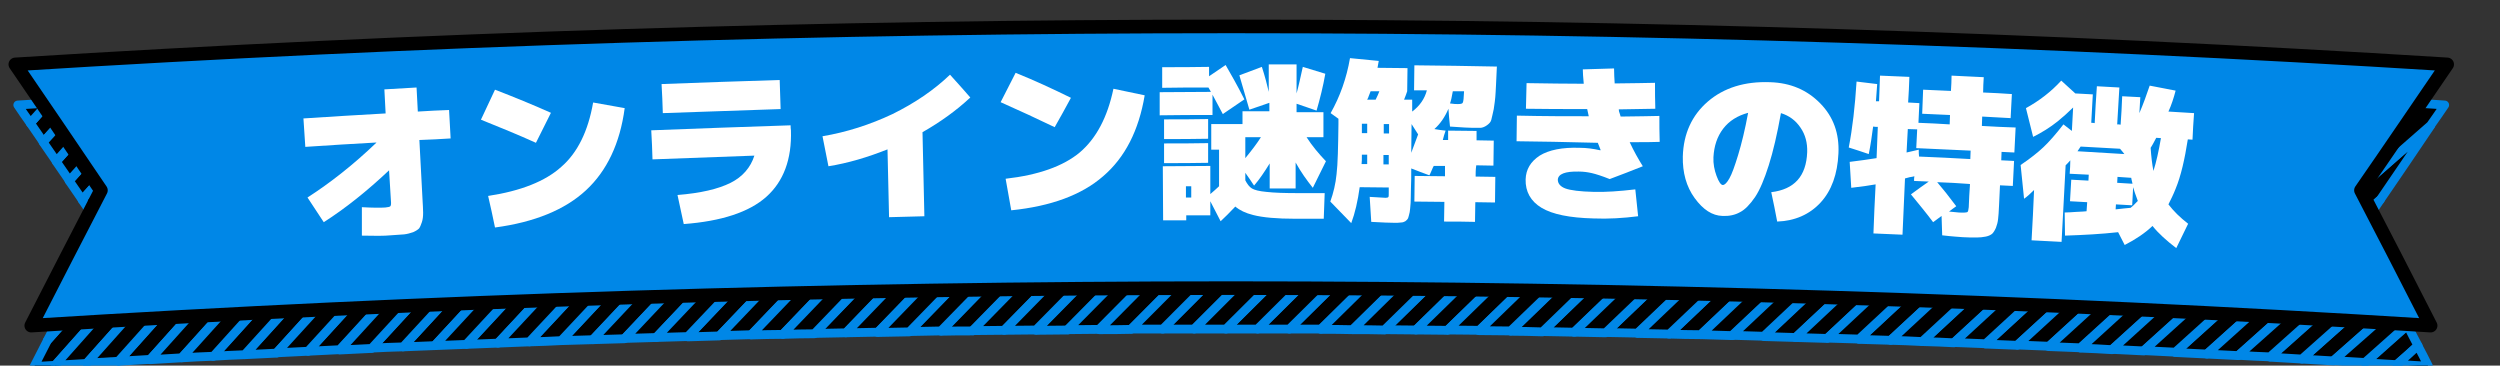 <?xml version="1.0" encoding="utf-8"?>
<!-- Generator: Adobe Illustrator 25.2.0, SVG Export Plug-In . SVG Version: 6.00 Build 0)  -->
<svg version="1.1" id="レイヤー_1" xmlns="http://www.w3.org/2000/svg" xmlns:xlink="http://www.w3.org/1999/xlink" x="0px"
	 y="0px" viewBox="0 0 800 117" style="enable-background:new 0 0 800 117;" xml:space="preserve">
<rect x="0" y="0" width="800" height="117" fill="#333333" stroke="none"/>
<style type="text/css">
	.st0{stroke:#0087E7;stroke-width:2.829;stroke-linecap:round;stroke-linejoin:round;stroke-miterlimit:10;}
	.st1{fill:#0087E7;stroke:#000000;stroke-width:4.352;stroke-linecap:round;stroke-linejoin:round;stroke-miterlimit:10;}
	.st2{fill:#FFFFFF;}
</style>
<g>
	<g>
		<g>
			<path class="st0" d="M261.7,22.9c-27.7,28.5-55.1,57.2-82,86.1c3.4-0.1,6.8-0.2,10.1-0.3c27-28.8,54.4-57.5,82.2-86
				C268.5,22.8,265.1,22.8,261.7,22.9z"/>
			<path class="st0" d="M271.9,22.7c-27.8,28.5-55.2,57.1-82.2,86c3.4-0.1,6.8-0.2,10.1-0.3c27.1-28.8,54.5-57.4,82.3-85.8
				C278.8,22.6,275.3,22.6,271.9,22.7z"/>
			<path class="st0" d="M282.2,22.5c-27.8,28.4-55.3,57.1-82.3,85.8c3.4-0.1,6.8-0.2,10.1-0.3c27.1-28.8,54.6-57.3,82.5-85.7
				C289,22.4,285.6,22.5,282.2,22.5z"/>
			<path class="st0" d="M302.7,22.2c-27.9,28.3-55.4,56.9-82.6,85.6c3.4-0.1,6.8-0.2,10.1-0.3C257.5,78.8,285,50.3,313,22
				C309.6,22.1,306.1,22.1,302.7,22.2z"/>
			<path class="st0" d="M292.5,22.3c-27.9,28.4-55.4,57-82.5,85.7c3.4-0.1,6.7-0.2,10.1-0.3c27.1-28.7,54.7-57.2,82.6-85.6
				C299.3,22.2,295.9,22.3,292.5,22.3z"/>
			<path class="st0" d="M251.4,23.1c-27.7,28.6-55,57.3-81.9,86.3c3.4-0.1,6.8-0.2,10.1-0.4c27-28.9,54.3-57.6,82-86.1
				C258.2,23,254.8,23.1,251.4,23.1z"/>
			<path class="st0" d="M210.3,24.2C182.8,53,155.7,81.9,129,111c3.4-0.1,6.7-0.3,10.1-0.4c26.8-29.1,53.9-58,81.5-86.7
				C217.2,24,213.7,24.1,210.3,24.2z"/>
			<path class="st0" d="M230.9,23.7c-27.6,28.7-54.8,57.5-81.6,86.5c3.4-0.1,6.7-0.3,10.1-0.4c26.9-29,54.1-57.8,81.8-86.4
				C237.7,23.5,234.3,23.6,230.9,23.7z"/>
			<path class="st0" d="M220.6,23.9c-27.5,28.7-54.7,57.6-81.5,86.7c3.4-0.1,6.7-0.3,10.1-0.4c26.8-29,54-57.9,81.6-86.5
				C227.4,23.7,224,23.8,220.6,23.9z"/>
			<path class="st0" d="M241.1,23.4c-27.6,28.6-54.9,57.4-81.8,86.4c3.4-0.1,6.8-0.3,10.1-0.4c26.9-28.9,54.2-57.7,81.9-86.3
				C248,23.2,244.5,23.3,241.1,23.4z"/>
			<path class="st0" d="M313,22c-28,28.3-55.5,56.8-82.7,85.4c3.4-0.1,6.7-0.2,10.1-0.3c27.2-28.6,54.9-57.1,82.9-85.3
				C319.8,22,316.4,22,313,22z"/>
			<path class="st0" d="M384.9,21.5c-28.3,28-56.2,56.1-83.7,84.5c3.4-0.1,6.8-0.1,10.1-0.1c27.6-28.3,55.5-56.4,83.9-84.3
				C391.7,21.5,388.3,21.5,384.9,21.5z"/>
			<path class="st0" d="M395.1,21.5c-28.3,27.9-56.3,56-83.9,84.3c3.4,0,6.8-0.1,10.1-0.1c27.6-28.3,55.6-56.3,84-84.2
				C402,21.5,398.6,21.5,395.1,21.5z"/>
			<path class="st0" d="M415.7,21.6c-28.4,27.8-56.5,55.9-84.1,84.1c3.4,0,6.8-0.1,10.1-0.1c27.7-28.2,55.8-56.1,84.3-83.9
				C422.5,21.6,419.1,21.6,415.7,21.6z"/>
			<path class="st0" d="M374.6,21.5c-28.2,28-56.1,56.2-83.6,84.6c3.4-0.1,6.8-0.1,10.1-0.2c27.5-28.3,55.4-56.5,83.7-84.5
				C381.4,21.5,378,21.5,374.6,21.5z"/>
			<path class="st0" d="M405.4,21.5c-28.4,27.9-56.4,55.9-84,84.2c3.4,0,6.8-0.1,10.1-0.1c27.7-28.2,55.7-56.2,84.1-84.1
				C412.3,21.5,408.8,21.5,405.4,21.5z"/>
			<path class="st0" d="M323.3,21.9c-28,28.2-55.6,56.7-82.9,85.3c3.4-0.1,6.8-0.2,10.1-0.2c27.3-28.6,55-57,83-85.2
				C330.1,21.8,326.7,21.9,323.3,21.9z"/>
			<path class="st0" d="M343.8,21.7c-28.1,28.2-55.8,56.5-83.2,85c3.4-0.1,6.8-0.1,10.1-0.2c27.4-28.5,55.2-56.8,83.3-84.9
				C350.6,21.7,347.2,21.7,343.8,21.7z"/>
			<path class="st0" d="M333.5,21.8c-28.1,28.2-55.7,56.6-83,85.2c3.4-0.1,6.8-0.2,10.1-0.2c27.3-28.5,55.1-56.9,83.2-85
				C340.4,21.7,337,21.8,333.5,21.8z"/>
			<path class="st0" d="M354.1,21.6c-28.2,28.1-55.9,56.4-83.3,84.9c3.4-0.1,6.8-0.1,10.1-0.2c27.4-28.4,55.2-56.7,83.4-84.8
				C360.9,21.6,357.5,21.6,354.1,21.6z"/>
			<path class="st0" d="M364.3,21.6c-28.2,28.1-56,56.3-83.4,84.8c3.4-0.1,6.8-0.1,10.1-0.2c27.5-28.4,55.3-56.6,83.6-84.6
				C371.2,21.6,367.8,21.6,364.3,21.6z"/>
			<path class="st0" d="M46.1,31.2c-8,8.8-16,17.7-24,26.6c1.4,2,2.8,4.1,4.2,6.1c10-11.1,20-22.2,30.1-33.3
				C53,30.9,49.6,31.1,46.1,31.2z"/>
			<path class="st0" d="M66.7,30.1c-12.1,13.3-24.2,26.6-36.2,40c0.9,1.3,1.7,2.6,2.6,3.9c-1.6,3.1-3.2,6.3-4.9,9.4
				c16.1-18,32.3-35.9,48.7-53.8C73.5,29.8,70.1,30,66.7,30.1z"/>
			<path class="st0" d="M425.9,21.6c-28.5,27.8-56.6,55.8-84.3,83.9c3.4,0,6.8-0.1,10.1-0.1c27.8-28.1,55.9-56,84.4-83.8
				C432.8,21.6,429.4,21.6,425.9,21.6z"/>
			<path class="st0" d="M56.4,30.7C46.3,41.8,36.3,52.8,26.3,64c1.4,2,2.8,4.1,4.2,6.1c12-13.4,24-26.7,36.2-40
				C63.2,30.3,59.8,30.5,56.4,30.7z"/>
			<path class="st0" d="M200.1,24.5c-27.4,28.8-54.5,57.8-81.2,86.9c3.4-0.2,6.7-0.3,10.1-0.4c26.7-29.1,53.8-58,81.3-86.8
				C206.9,24.3,203.5,24.4,200.1,24.5z"/>
			<path class="st0" d="M87.2,29.1c-24.3,26.4-48.3,53-72,79.8c-1.4,2.8-2.9,5.6-4.3,8.4c2.3-0.1,4.5-0.3,6.8-0.4
				c26.2-29.6,52.8-59,79.8-88.3C94,28.8,90.6,28.9,87.2,29.1z"/>
			<path class="st0" d="M97.4,28.6c-27,29.2-53.6,58.7-79.8,88.3c3.4-0.2,6.7-0.4,10.1-0.6C54,86.7,80.7,57.3,107.7,28.1
				C104.3,28.3,100.9,28.4,97.4,28.6z"/>
			<path class="st0" d="M35.9,31.8c-6,6.6-11.9,13.2-17.9,19.9c1.4,2,2.8,4.1,4.2,6.1c8-8.9,15.9-17.7,24-26.6
				C42.7,31.4,39.3,31.6,35.9,31.8z"/>
			<path class="st0" d="M15.4,33c-1.9,2.1-3.8,4.3-5.7,6.4c1.4,2,2.8,4.1,4.2,6.1c3.9-4.4,7.9-8.8,11.8-13.1
				C22.2,32.6,18.8,32.8,15.4,33z"/>
			<path class="st0" d="M5.7,33.6c1.3,1.9,2.6,3.9,4,5.8c1.9-2.1,3.8-4.3,5.7-6.4C12.1,33.2,8.9,33.4,5.7,33.6z"/>
			<path class="st0" d="M25.6,32.4c-3.9,4.4-7.9,8.8-11.8,13.1c1.4,2,2.8,4.1,4.2,6.1c5.9-6.6,11.9-13.2,17.9-19.9
				C32.5,32,29,32.2,25.6,32.4z"/>
			<path class="st0" d="M76.9,29.6C60.5,47.5,44.3,65.4,28.2,83.4c-4.4,8.5-8.7,17-13,25.5c23.7-26.7,47.7-53.3,72-79.8
				C83.8,29.3,80.3,29.4,76.9,29.6z"/>
			<path class="st0" d="M179.5,25.2c-27.4,28.9-54.3,58-80.9,87.2c3.4-0.2,6.7-0.3,10.1-0.5c26.6-29.2,53.6-58.2,81-87.1
				C186.4,25,183,25.1,179.5,25.2z"/>
			<path class="st0" d="M159,26c-27.3,29-54.1,58.1-80.6,87.5c3.4-0.2,6.7-0.3,10.1-0.5C115,83.6,142,54.5,169.3,25.6
				C165.8,25.7,162.4,25.8,159,26z"/>
			<path class="st0" d="M169.3,25.6c-27.3,28.9-54.2,58-80.8,87.3c3.4-0.2,6.7-0.3,10.1-0.5c26.6-29.2,53.5-58.3,80.9-87.2
				C176.1,25.3,172.7,25.5,169.3,25.6z"/>
			<path class="st0" d="M189.8,24.9c-27.4,28.8-54.4,57.9-81,87.1c3.4-0.2,6.7-0.3,10.1-0.5c26.7-29.2,53.7-58.1,81.2-86.9
				C196.6,24.6,193.2,24.8,189.8,24.9z"/>
			<path class="st0" d="M148.7,26.4c-27.2,29-54,58.2-80.5,87.6c3.4-0.2,6.7-0.4,10.1-0.5C104.9,84.1,131.7,54.9,159,26
				C155.6,26.1,152.2,26.2,148.7,26.4z"/>
			<path class="st0" d="M118,27.6c-27.1,29.2-53.7,58.5-80,88c3.4-0.2,6.7-0.4,10.1-0.6c26.3-29.5,53.1-58.7,80.2-87.9
				C124.8,27.3,121.4,27.5,118,27.6z"/>
			<path class="st0" d="M107.7,28.1c-27,29.2-53.7,58.6-79.9,88.1c3.4-0.2,6.7-0.4,10.1-0.6c26.3-29.5,53-58.8,80-88
				C114.5,27.8,111.1,27.9,107.7,28.1z"/>
			<path class="st0" d="M128.2,27.2C101.1,56.3,74.4,85.6,48,115.1c3.4-0.2,6.7-0.4,10.1-0.6c26.4-29.4,53.2-58.7,80.3-87.7
				C135.1,26.9,131.6,27,128.2,27.2z"/>
			<path class="st0" d="M138.5,26.8c-27.2,29.1-53.9,58.3-80.3,87.7c3.4-0.2,6.7-0.4,10.1-0.5c26.4-29.4,53.3-58.6,80.5-87.6
				C145.3,26.5,141.9,26.6,138.5,26.8z"/>
			<path class="st0" d="M770.4,104.1c-4.5,4-9,8-13.5,12c3.4,0.2,6.7,0.4,10.1,0.6c2.2-2,4.5-4,6.8-6
				C772.6,108.5,771.5,106.3,770.4,104.1z"/>
			<path class="st0" d="M723.6,30.3c-29.8,26.4-59.2,53-88.2,79.8c3.4,0.1,6.8,0.3,10.1,0.4c29.1-26.8,58.5-53.3,88.3-79.6
				C730.5,30.6,727,30.4,723.6,30.3z"/>
			<path class="st0" d="M703.1,29.2c-29.7,26.5-59,53.2-87.9,80.1c3.4,0.1,6.8,0.2,10.1,0.4c29-26.9,58.3-53.5,88.1-79.9
				C709.9,29.5,706.5,29.4,703.1,29.2z"/>
			<path class="st0" d="M713.4,29.7c-29.7,26.4-59.1,53.1-88.1,79.9c3.4,0.1,6.7,0.3,10.1,0.4c29-26.8,58.4-53.4,88.2-79.8
				C720.2,30.1,716.8,29.9,713.4,29.7z"/>
			<path class="st0" d="M733.9,30.8c-29.8,26.3-59.3,52.9-88.3,79.6c3.4,0.1,6.7,0.3,10.1,0.4c29.1-26.7,58.6-53.2,88.5-79.5
				C740.7,31.2,737.3,31,733.9,30.8z"/>
			<path class="st0" d="M744.1,31.4c-29.9,26.3-59.4,52.8-88.5,79.5c3.4,0.1,6.7,0.3,10.1,0.4c29.2-26.7,58.7-53.1,88.6-79.4
				C751,31.8,747.6,31.6,744.1,31.4z"/>
			<path class="st0" d="M651.8,26.9c-29.5,26.7-58.6,53.7-87.3,80.8c3.4,0.1,6.7,0.2,10.1,0.3c28.8-27.1,57.9-54,87.4-80.7
				C658.6,27.1,655.2,27,651.8,26.9z"/>
			<path class="st0" d="M754.4,32c-29.9,26.2-59.5,52.7-88.6,79.4c3.4,0.1,6.8,0.3,10.1,0.5c29.2-26.6,58.8-53,88.7-79.2
				C761.2,32.4,757.8,32.2,754.4,32z"/>
			<path class="st0" d="M662.1,27.3C632.6,54,603.4,80.9,574.6,108c3.4,0.1,6.8,0.2,10.1,0.3c28.8-27,58-53.9,87.5-80.5
				C668.9,27.6,665.5,27.4,662.1,27.3z"/>
			<path class="st0" d="M436.2,21.7c-28.5,27.7-56.7,55.7-84.4,83.8c3.4,0,6.8,0,10.1-0.1c27.8-28.1,56-56,84.5-83.6
				C443.1,21.7,439.6,21.7,436.2,21.7z"/>
			<path class="st0" d="M682.6,28.2c-29.6,26.6-58.8,53.4-87.7,80.4c3.4,0.1,6.8,0.2,10.1,0.3c28.9-26.9,58.2-53.7,87.8-80.2
				C689.4,28.5,686,28.4,682.6,28.2z"/>
			<path class="st0" d="M672.3,27.7c-29.6,26.6-58.7,53.5-87.5,80.5c3.4,0.1,6.8,0.2,10.1,0.3c28.9-27,58.1-53.8,87.7-80.4
				C679.2,28.1,675.7,27.9,672.3,27.7z"/>
			<path class="st0" d="M763.6,90.9c-9,8-18,16-27,24c3.4,0.2,6.7,0.4,10.1,0.6c6.7-6,13.5-12,20.3-17.9
				C765.9,95.3,764.8,93.1,763.6,90.9z"/>
			<path class="st0" d="M767,97.5c-6.8,6-13.5,12-20.3,17.9c3.4,0.2,6.7,0.4,10.1,0.6c4.5-4,9-8,13.5-12
				C769.3,101.9,768.1,99.7,767,97.5z"/>
			<path class="st0" d="M760.2,84.3c-11.3,10-22.5,20-33.7,30c3.4,0.2,6.7,0.4,10.1,0.6c9-8,18-16,27-24
				C762.5,88.7,761.4,86.5,760.2,84.3z"/>
			<path class="st0" d="M767,116.6c3.4,0.2,6.7,0.4,10.1,0.6c-1.1-2.2-2.2-4.4-3.4-6.6C771.5,112.7,769.2,114.7,767,116.6z"/>
			<path class="st0" d="M777.8,40.2c-27.5,24-54.8,48.2-81.7,72.6c3.4,0.2,6.7,0.3,10.1,0.5c18.3-16.5,36.8-33,55.5-49.4
				C767.1,56,772.5,48.1,777.8,40.2z"/>
			<path class="st0" d="M764.6,32.6c-30,26.2-59.5,52.6-88.7,79.2c3.4,0.2,6.8,0.3,10.1,0.5c29.3-26.6,58.9-52.9,88.9-79.1
				C771.5,33,768.1,32.8,764.6,32.6z"/>
			<path class="st0" d="M782.3,33.6c-2.5-0.2-4.9-0.3-7.4-0.5c-30,26.1-59.6,52.5-88.9,79.1c3.4,0.2,6.7,0.3,10.1,0.5
				c26.9-24.4,54.2-48.6,81.7-72.6C779.3,38,780.8,35.8,782.3,33.6z"/>
			<path class="st0" d="M754.9,74c2.3-3.4,4.5-6.7,6.8-10.1c-18.6,16.4-37.1,32.8-55.5,49.4c3.4,0.2,6.8,0.3,10.1,0.5
				c13.4-12.1,26.9-24.1,40.5-36C756.2,76.5,755.5,75.2,754.9,74z"/>
			<path class="st0" d="M756.8,77.7c-13.6,12-27,24-40.5,36c3.4,0.2,6.8,0.4,10.1,0.5c11.2-10,22.4-20,33.7-30
				C759.1,82.1,758,79.9,756.8,77.7z"/>
			<path class="st0" d="M692.8,28.7C663.2,55.2,633.9,82,605,108.9c3.4,0.1,6.7,0.2,10.1,0.4c28.9-26.9,58.3-53.6,87.9-80.1
				C699.7,29,696.3,28.9,692.8,28.7z"/>
			<path class="st0" d="M497.8,22.4c-28.8,27.5-57.2,55.1-85.2,82.9c3.4,0,6.8,0,10.1,0c28.1-27.8,56.5-55.4,85.4-82.8
				C504.7,22.5,501.2,22.4,497.8,22.4z"/>
			<path class="st0" d="M508.1,22.6c-28.8,27.4-57.3,55-85.4,82.8c3.4,0,6.8,0,10.1,0.1c28.1-27.7,56.6-55.3,85.5-82.7
				C514.9,22.7,511.5,22.6,508.1,22.6z"/>
			<path class="st0" d="M487.6,22.2c-28.7,27.5-57.1,55.2-85.1,83.1c3.4,0,6.8,0,10.1,0c28-27.8,56.4-55.5,85.2-82.9
				C494.4,22.3,491,22.3,487.6,22.2z"/>
			<path class="st0" d="M528.6,23c-28.9,27.3-57.5,54.8-85.6,82.5c3.4,0,6.8,0.1,10.1,0.1c28.2-27.7,56.8-55.1,85.8-82.4
				C535.5,23.1,532,23,528.6,23z"/>
			<path class="st0" d="M518.4,22.8c-28.9,27.4-57.4,54.9-85.5,82.7c3.4,0,6.8,0,10.1,0.1c28.2-27.7,56.7-55.2,85.6-82.5
				C525.2,22.9,521.8,22.8,518.4,22.8z"/>
			<path class="st0" d="M456.7,21.8c-28.6,27.6-56.8,55.5-84.7,83.5c3.4,0,6.8,0,10.1,0c27.9-28,56.2-55.8,84.8-83.4
				C463.6,21.9,460.2,21.9,456.7,21.8z"/>
			<path class="st0" d="M446.5,21.7c-28.6,27.7-56.7,55.6-84.5,83.6c3.4,0,6.8,0,10.1,0c27.8-28,56.1-55.9,84.7-83.5
				C453.3,21.8,449.9,21.8,446.5,21.7z"/>
			<path class="st0" d="M538.9,23.2c-29,27.3-57.6,54.7-85.8,82.4c3.4,0,6.8,0.1,10.1,0.1c28.3-27.6,56.9-55,85.9-82.2
				C545.7,23.4,542.3,23.3,538.9,23.2z"/>
			<path class="st0" d="M477.3,22.1c-28.7,27.5-57,55.3-85,83.2c3.4,0,6.8,0,10.1,0c28-27.9,56.4-55.6,85.1-83.1
				C484.1,22.2,480.7,22.1,477.3,22.1z"/>
			<path class="st0" d="M467,21.9c-28.7,27.6-56.9,55.4-84.8,83.4c3.4,0,6.8,0,10.1,0c27.9-27.9,56.3-55.7,85-83.2
				C473.9,22,470.4,22,467,21.9z"/>
			<path class="st0" d="M580,24.3c-29.2,27.1-57.9,54.3-86.3,81.8c3.4,0.1,6.8,0.1,10.1,0.2c28.4-27.4,57.3-54.6,86.5-81.7
				C586.8,24.5,583.4,24.4,580,24.3z"/>
			<path class="st0" d="M549.2,23.4c-29,27.2-57.7,54.6-85.9,82.2c3.4,0,6.8,0.1,10.1,0.1c28.3-27.6,57-54.9,86.1-82.1
				C556,23.6,552.6,23.5,549.2,23.4z"/>
			<path class="st0" d="M621,25.7c-29.3,26.9-58.3,54-86.9,81.2c3.4,0.1,6.7,0.2,10.1,0.2c28.6-27.2,57.6-54.3,87-81.1
				C627.9,25.9,624.4,25.8,621,25.7z"/>
			<path class="st0" d="M631.3,26c-29.4,26.8-58.4,53.9-87,81.1c3.4,0.1,6.8,0.2,10.1,0.3c28.7-27.2,57.7-54.2,87.2-80.9
				C638.1,26.3,634.7,26.2,631.3,26z"/>
			<path class="st0" d="M600.5,24.9c-29.2,27-58.1,54.1-86.6,81.5c3.4,0.1,6.8,0.1,10.1,0.2c28.5-27.3,57.5-54.5,86.7-81.4
				C607.3,25.2,603.9,25.1,600.5,24.9z"/>
			<path class="st0" d="M610.8,25.3c-29.3,26.9-58.2,54.1-86.7,81.4c3.4,0.1,6.8,0.1,10.1,0.2c28.6-27.3,57.5-54.4,86.9-81.2
				C617.6,25.5,614.2,25.4,610.8,25.3z"/>
			<path class="st0" d="M569.7,24c-29.1,27.1-57.8,54.4-86.2,82c3.4,0,6.7,0.1,10.1,0.2C522,78.6,550.8,51.4,580,24.3
				C576.5,24.2,573.1,24.1,569.7,24z"/>
			<path class="st0" d="M559.4,23.7c-29.1,27.2-57.8,54.5-86.1,82.1c3.4,0,6.8,0.1,10.1,0.1c28.4-27.5,57.1-54.8,86.2-82
				C566.3,23.9,562.8,23.8,559.4,23.7z"/>
			<path class="st0" d="M590.2,24.6c-29.2,27-58,54.2-86.5,81.7c3.4,0.1,6.8,0.1,10.1,0.2c28.5-27.4,57.4-54.6,86.6-81.5
				C597.1,24.8,593.6,24.7,590.2,24.6z"/>
			<path class="st0" d="M641.5,26.4c-29.4,26.8-58.5,53.8-87.2,80.9c3.4,0.1,6.8,0.2,10.1,0.3c28.7-27.1,57.8-54.1,87.3-80.8
				C648.4,26.7,645,26.6,641.5,26.4z"/>
		</g>
		<path class="st1" d="M783.1,20.6C524,4.4,264,4.4,4.9,20.6C14.1,34,23.2,47.5,32.3,60.9c-7.5,14.4-14.9,28.9-22.3,43.3
			c255.7-16,512.1-16,767.8,0c-7.4-14.5-14.8-28.9-22.3-43.3C764.8,47.5,773.9,34,783.1,20.6z"/>
	</g>
</g>
<g>
	<g>
		<path class="st2" d="M115.8,75.4c0-3,0-6.1,0-9.1c3.6,0.2,6.1,0.2,7.5,0.1c0.9-0.1,1.4-0.2,1.6-0.4c0.2-0.2,0.3-0.7,0.2-1.7
			c-0.2-3.3-0.4-6.6-0.6-9.8c-7,6.6-14,12.2-20.9,16.6c-1.7-2.6-3.5-5.3-5.2-7.9c7.3-4.7,14.7-10.5,22.1-17.6
			c-7.6,0.4-15.2,0.9-22.8,1.4c-0.2-3-0.4-6-0.6-9.1c8.8-0.6,17.6-1.1,26.3-1.6c-0.1-2.6-0.3-5.1-0.4-7.7c3.4-0.2,6.9-0.4,10.3-0.6
			c0.1,2.6,0.3,5.1,0.4,7.7c3.3-0.2,6.7-0.4,10-0.5c0.2,3,0.3,6,0.5,9.1c-3.3,0.2-6.6,0.4-10,0.5c0.3,6.3,0.7,12.6,1,18.9
			c0.1,1.9,0.2,3.3,0.2,4.4c0,1.1-0.1,2.1-0.4,3c-0.3,0.9-0.6,1.6-0.9,2c-0.4,0.4-1,0.8-1.9,1.2c-0.9,0.3-1.9,0.6-2.9,0.7
			c-1,0.1-2.5,0.2-4.3,0.3C122.9,75.5,119.9,75.5,115.8,75.4z"/>
		<path class="st2" d="M176.3,36.1c-1.6,3.2-3.2,6.4-4.8,9.6c-5.5-2.5-11.4-4.9-17.6-7.4c1.5-3.2,3-6.4,4.5-9.6
			C164.6,31.1,170.5,33.5,176.3,36.1z M189.8,32.8c3.4,0.6,6.7,1.2,10.1,1.8c-1.5,11.3-5.7,20.1-12.4,26.3
			c-6.7,6.2-16.4,10.2-29.1,11.9c-0.7-3.4-1.4-6.7-2.2-10.1c10.5-1.6,18.3-4.7,23.4-9.3C184.8,48.9,188.2,42,189.8,32.8z"/>
		<path class="st2" d="M241.4,49.8c-10.9,0.4-21.7,0.8-32.6,1.2c-0.1-3.1-0.2-6.2-0.4-9.3c14.9-0.6,29.7-1.1,44.6-1.6
			c0,0.5,0,1.1,0.1,1.6c0.3,9.3-2.4,16.4-7.9,21.3c-5.5,4.9-14.4,7.8-26.4,8.7c-0.7-3.1-1.3-6.2-2-9.3c7.4-0.6,13-1.9,17-3.9
			C237.6,56.6,240.2,53.6,241.4,49.8z M212.1,36.2c-0.1-3.1-0.2-6.2-0.4-9.3c12.6-0.5,25.2-0.9,37.8-1.3c0.1,3.1,0.2,6.2,0.3,9.3
			C237.3,35.3,224.7,35.8,212.1,36.2z"/>
		<path class="st2" d="M304,23.9c2.2,2.4,4.4,4.9,6.5,7.3c-4.4,4.1-9.5,7.8-15.3,11.1c0.2,9,0.4,17.9,0.6,26.9
			c-3.8,0.1-7.5,0.2-11.3,0.3c-0.2-7.2-0.3-14.5-0.5-21.7c-6.3,2.5-12.6,4.4-18.9,5.4c-0.6-3.2-1.3-6.4-1.9-9.6
			c7.7-1.3,15.2-3.7,22.4-7.1C292.7,33,298.9,28.8,304,23.9z"/>
		<path class="st2" d="M342.7,31.3c-1.7,3.1-3.4,6.3-5.2,9.4c-5.4-2.6-11.2-5.3-17.3-8c1.6-3.1,3.2-6.3,4.8-9.4
			C331.2,25.8,337,28.5,342.7,31.3z M356.3,28.4c3.3,0.7,6.7,1.4,10,2.1c-1.9,11.3-6.3,19.9-13.3,25.9c-6.9,6-16.7,9.6-29.4,10.9
			c-0.6-3.4-1.2-6.8-1.8-10.1c10.5-1.2,18.4-4,23.7-8.4C350.8,44.3,354.4,37.5,356.3,28.4z"/>
		<path class="st2" d="M398.2,31.8c-2.3,1.6-4.6,3.1-6.9,4.7c-1.5-2.8-2.6-4.9-3.3-6.2c0,2.2,0,4.3,0,6.5c-5.6,0-11.3,0-16.9,0.1
			c0-2.5,0-4.9,0-7.4c5.5,0,10.9-0.1,16.4-0.1c-0.1-0.1-0.2-0.4-0.4-0.7c-0.2-0.3-0.3-0.5-0.4-0.7c-4.9,0-9.8,0-14.8,0.1
			c0-2.2,0-4.4,0-6.6c5,0,10,0,15-0.1c0,1,0,2,0,3c1.8-1.2,3.5-2.4,5.3-3.6C393.8,23.6,395.9,27.2,398.2,31.8z M396.6,24.1
			c2.4-0.9,4.8-1.8,7.2-2.7c1,3.1,1.7,5.8,2.2,8c0-2.9,0-5.9,0-8.8c3,0,5.9,0,8.9,0c0,3.1,0,6.2,0,9.3c0.6-2.1,1.2-4.9,2-8.5
			c2.4,0.7,4.8,1.5,7.2,2.2c-0.7,4-1.7,8-2.8,11.8c-2.1-0.7-4.2-1.5-6.4-2.2c0,0.9,0,1.8,0,2.7c2.9,0,5.7,0,8.6,0c0,2.7,0,5.3,0,8
			c-1.8,0-3.6,0-5.4,0c1.8,2.8,3.9,5.3,6.2,7.7c-1.4,2.8-2.8,5.7-4.2,8.5c-1.9-2.4-3.8-5-5.5-8.1c0,2.8,0,5.5,0,8.3
			c-2.8,0-5.5,0-8.3,0c0-2.7,0-5.3,0-8c-1.6,2.6-3.2,5-5,7.1c-0.9-1.4-1.8-2.7-2.8-4.1c0,0.8,0,1.6,0,2.4c0.6,1.2,1.3,2.1,2.1,2.6
			c0.8,0.5,2.4,0.9,4.6,1.1c2.6,0.3,6,0.4,10.4,0.4c2.8,0,5.5,0,8.3,0c-0.1,2.7-0.2,5.5-0.3,8.2c-3,0-6.1,0-9.1,0
			c-5.9,0-10.4-0.4-13.5-1.2c-2.4-0.6-4.3-1.5-5.7-2.7c-1.8,1.9-3.4,3.5-4.7,4.7c-1.1-2.1-2.2-4.2-3.3-6.4c0,1.5,0,3,0,4.5
			c-2.6,0-5.1,0-7.7,0c0,0.5,0,1.1,0,1.6c-2.5,0-5,0-7.4,0c0-5.8-0.1-11.5-0.1-17.3c5.1,0,10.1-0.1,15.2-0.1c0,3,0,6,0,9
			c1-0.8,1.9-1.7,2.8-2.5c0-3.9,0-7.8,0-11.7c-0.8,0-1.7,0-2.5,0c0-2.7,0-5.5,0-8.2c3.3,0,6.6,0,10,0c0-1.4,0-2.7,0-4.1
			c2.9,0,5.7,0,8.6,0c0-0.9,0-1.8,0-2.7c-2.1,0.7-4.3,1.5-6.4,2.2C398.8,31.6,397.7,27.9,396.6,24.1z M372.5,44.5c0-2.1,0-4.2,0-6.3
			c4.7,0,9.4,0,14.1-0.1c0,2.1,0,4.2,0,6.3C381.9,44.5,377.2,44.5,372.5,44.5z M372.5,52.2c0-2.1,0-4.2,0-6.3c4.7,0,9.4,0,14.1-0.1
			c0,2.1,0,4.2,0,6.3C381.9,52.2,377.2,52.2,372.5,52.2z M379.5,63.2c0.6,0,1.1,0,1.7,0c0-1.2,0-2.4,0-3.6c-0.6,0-1.1,0-1.7,0
			C379.5,60.8,379.5,62,379.5,63.2z M403.5,43.9c-1.7,0-3.3,0-5,0c0,2.2,0,4.4,0,6.7C400.4,48.3,402.1,46.1,403.5,43.9z"/>
		<path class="st2" d="M472.2,56.5c2.1,0,4.2,0.1,6.3,0.1c0,2.7-0.1,5.5-0.1,8.2c-2.1,0-4.2-0.1-6.3-0.1c0,2.1-0.1,4.2-0.1,6.3
			c-3.3-0.1-6.6-0.1-9.9-0.1c0-2.1,0.1-4.2,0.1-6.3c-3.2,0-6.4-0.1-9.6-0.1c0-2.7,0.1-5.5,0.1-8.2c3.2,0,6.4,0.1,9.7,0.1
			c0-1.1,0-2.2,0-3.3c-1.2,0-2.4,0-3.6,0c-0.2,0.3-0.4,0.8-0.7,1.5c-0.3,0.7-0.5,1.2-0.7,1.5c-1.9-0.7-3.8-1.4-5.8-2.2
			c0,2.2,0,4.3-0.1,6.5c0,2.2-0.1,3.7-0.1,4.5c-0.1,1.4-0.2,2.4-0.3,3c-0.2,0.9-0.4,1.6-0.5,1.9c-0.2,0.4-0.5,0.7-0.9,1
			c-0.4,0.2-0.8,0.4-1.4,0.4c-0.7,0.1-1.3,0.1-2,0.1c-1.4,0-3.9-0.1-7.5-0.3c-0.2-2.7-0.3-5.3-0.5-8c2.9,0.2,4.6,0.3,5.1,0.3
			c0.5,0,0.8-0.1,0.9-0.3c0.1-0.1,0.1-0.7,0.1-1.6c0-0.5,0-0.9,0-1.4c-3.1,0-6.2-0.1-9.3-0.1c-0.6,4.4-1.5,8.3-2.7,11.5
			c-2.2-2.3-4.5-4.6-6.7-6.9c1-2.8,1.7-5.7,2-8.8c0.4-3.3,0.5-8.6,0.6-15.9c0-0.6,0-1.2,0-1.8c-0.8-0.6-1.7-1.2-2.5-1.8
			c3-5.3,5.1-11.2,6.2-17.6c3.1,0.3,6.1,0.6,9.2,0.9c-0.2,1-0.3,1.7-0.4,2.2c3.2,0,6.4,0.1,9.6,0.1c0,2.5-0.1,4.9-0.1,7.4
			c-0.2,0.6-0.5,1.5-1,2.7c0.9,0,1.7,0,2.6,0c0,1.3,0,2.6,0,3.8c2.4-1.8,4-4.1,4.7-6.8c-1.4,0-2.7,0-4.1,0c0-2.7,0.1-5.3,0.1-8
			c8.8,0.1,17.6,0.2,26.4,0.4c-0.2,5.1-0.4,7.8-0.4,8.2c-0.1,2.2-0.4,4-0.6,5.4c-0.3,1.5-0.6,2.6-0.8,3.5c-0.2,0.7-0.7,1.2-1.4,1.7
			c-0.7,0.5-1.3,0.7-1.9,0.8c-0.4,0-1.3,0-2.7,0c-0.8,0-3.2-0.1-7.2-0.4c-0.2-1.9-0.4-3.8-0.5-5.7c-1.1,2.6-2.6,4.8-4.5,6.5
			c1.2,0.2,2.4,0.4,3.6,0.5c-0.1,0.3-0.3,0.8-0.5,1.5c-0.2,0.7-0.3,1.2-0.4,1.5c0.6,0,1.1,0,1.7,0c0-1,0-2,0-3c3,0,6.1,0.1,9.1,0.1
			c0,1,0,2,0,3c1.8,0,3.7,0.1,5.5,0.1c0,2.7-0.1,5.3-0.1,8c-1.8,0-3.7-0.1-5.5-0.1C472.2,54.3,472.2,55.4,472.2,56.5z M437.5,49.5
			c-0.6,0-1.1,0-1.7,0c0,1.4,0,2.4-0.1,3c0.6,0,1.2,0,1.8,0C437.5,51.5,437.5,50.5,437.5,49.5z M437.5,42.6c0-1,0-2,0-3
			c-0.6,0-1.1,0-1.7,0c0,1,0,2,0,3C436.4,42.6,437,42.6,437.5,42.6z M440.2,31.9c0.5-1,0.9-1.9,1.2-2.7c-0.9,0-1.9,0-2.8,0
			c-0.2,0.6-0.5,1.2-0.7,1.8c0,0.1-0.1,0.3-0.2,0.5c-0.1,0.2-0.2,0.3-0.2,0.4C438.4,31.9,439.3,31.9,440.2,31.9z M442.8,42.7
			c0.6,0,1.1,0,1.7,0c0-1,0-2,0-3c-0.6,0-1.1,0-1.7,0C442.8,40.7,442.8,41.7,442.8,42.7z M442.7,49.6c0,1,0,2,0,3c0.6,0,1.1,0,1.7,0
			c0-1,0-2,0-3C443.8,49.6,443.3,49.6,442.7,49.6z M453.8,43c-0.7-1.1-1.4-2.2-2.1-3.3c0,3.1-0.1,6.1-0.1,9.2
			C452.1,47.5,452.8,45.6,453.8,43z M466.5,33.3c0.9,0,1.5-0.1,1.6-0.5c0.2-0.3,0.3-1.5,0.4-3.6c-1.2,0-2.4,0-3.6,0
			c-0.3,1.8-0.6,3.1-0.9,3.9C465.2,33.3,466,33.3,466.5,33.3z"/>
		<path class="st2" d="M485.3,45.2c0-2.7,0.1-5.5,0.1-8.2c8.9,0.2,16.5,0.2,23,0.2c-0.1-0.5-0.3-1.3-0.5-2.3c-7.3,0-13.9,0-19.6-0.1
			c0.1-2.7,0.1-5.5,0.2-8.2c6.7,0.1,12.8,0.2,18.3,0.2c-0.2-2.1-0.3-3.6-0.3-4.6c3.3-0.1,6.7-0.2,10-0.3c0,1.6,0.1,3.2,0.2,4.8
			c5.8-0.1,10.1-0.1,12.9-0.2c0,2.8,0,5.5,0.1,8.3c-0.2,0-4.1,0.1-11.7,0.2c0,0.2,0.1,0.5,0.1,0.7c0.1,0.3,0.2,0.5,0.3,0.9
			c0.1,0.3,0.2,0.6,0.2,0.7c5.5-0.1,9.7-0.1,12.4-0.2c0,2.8,0,5.5,0.1,8.3c-2.1,0.1-5.3,0.1-9.6,0.1c1.3,2.8,2.7,5.3,4.2,7.7
			c-3.5,1.4-7.1,2.8-10.6,4.1c-2.5-1-4.4-1.6-5.7-1.9c-1.3-0.3-2.7-0.5-4.2-0.5c-4.4-0.1-6.6,0.8-6.7,2.6c0,1.2,0.8,2.2,2.4,2.8
			c1.6,0.6,4.7,1,9.1,1.1c3.8,0.1,8.2-0.2,13.3-0.8c0.3,2.9,0.6,5.7,0.9,8.6c-4.8,0.6-9.5,0.9-14.3,0.7c-7.6-0.2-13.1-1.3-16.6-3.4
			c-3.5-2.1-5.2-5.2-5.1-9.1c0.1-3.2,1.6-5.7,4.5-7.6c2.9-1.8,7.2-2.7,12.8-2.5c2.2,0,4.4,0.3,6.6,0.8c0,0,0.1-0.1,0.1-0.1
			c-0.2-0.5-0.5-1.2-0.9-2.3C500.9,45.4,492.4,45.3,485.3,45.2z"/>
		<path class="st2" d="M569.9,36.2c-1.2,6.7-2.5,12.3-3.9,16.7c-1.4,4.4-2.8,7.8-4.4,10.2c-1.6,2.3-3.2,4-4.8,4.8
			c-1.6,0.9-3.5,1.3-5.6,1.2c-3.3-0.1-6.2-2-8.9-5.7c-2.7-3.7-3.9-8.2-3.8-13.3c0.2-7.3,2.9-13.2,8-17.6c5.1-4.4,11.8-6.5,19.9-6.2
			c6.6,0.2,11.9,2.5,16.1,6.8c4.2,4.3,6.1,9.6,5.8,16c-0.3,6.6-2.2,11.9-5.7,15.7c-3.5,3.8-8.2,5.9-13.9,6.1
			c-0.6-3.1-1.2-6.3-1.9-9.4c7.4-0.9,11.2-5.1,11.5-12.8c0.1-3-0.6-5.6-2.1-7.8C574.6,38.5,572.5,37,569.9,36.2z M559.4,36.1
			c-3.4,0.9-6.1,2.6-8,5.1c-1.9,2.5-2.9,5.5-3.1,9.1c-0.1,2.1,0.3,4.1,1,6c0.7,1.9,1.4,2.9,2,2.9c0.6,0,1.3-0.7,2.1-2.1
			c0.8-1.4,1.7-3.9,2.8-7.5C557.3,46,558.4,41.5,559.4,36.1z"/>
		<path class="st2" d="M591.6,47.2c1.2-6.2,2-13.2,2.5-21.1c2.2,0.3,4.4,0.5,6.6,0.8c-0.1,1.2-0.2,3.1-0.4,5.5c0.3,0,0.7,0,1,0
			c0.1-2.7,0.2-5.5,0.3-8.2c3.1,0.1,6.3,0.3,9.4,0.4c-0.1,2.7-0.2,5.5-0.4,8.2c1.2,0.1,2.4,0.1,3.6,0.2c-0.1,2.1-0.2,4.2-0.3,6.3
			c3.3,0.1,6.6,0.3,10,0.5c0-1,0.1-2,0.1-3c-3-0.1-5.9-0.3-8.9-0.4c0.1-2.6,0.2-5.1,0.3-7.7c3,0.1,5.9,0.3,8.9,0.4
			c0.1-1.6,0.2-3.3,0.2-4.9c3.4,0.2,6.9,0.3,10.3,0.5c-0.1,1.6-0.2,3.3-0.2,4.9c3.1,0.1,6.1,0.3,9.2,0.5c-0.1,2.6-0.3,5.1-0.4,7.7
			c-3-0.2-6.1-0.3-9.1-0.5c0,1-0.1,2-0.1,3c3.6,0.2,7.2,0.4,10.8,0.5c-0.1,2.7-0.3,5.3-0.4,8c-1.4-0.1-2.8-0.1-4.1-0.2
			c0,0.9-0.1,1.8-0.1,2.7c1.4,0.1,2.8,0.1,4.1,0.2c-0.1,2.7-0.3,5.3-0.4,8c-1.4-0.1-2.8-0.1-4.1-0.2c-0.1,2.1-0.2,4.2-0.3,6.3
			c-0.1,2.2-0.2,3.7-0.3,4.4c-0.1,1.1-0.4,2.1-0.7,2.9c-0.4,0.9-0.8,1.5-1.2,1.9c-0.5,0.4-1.1,0.7-2,0.9c-1,0.2-2,0.3-3,0.3
			c-1.4,0-2.8,0-4.4-0.1c-1.1-0.1-3.3-0.2-6.6-0.6c-0.1-2.1-0.1-4.2-0.2-6.2c-0.9,0.7-1.8,1.3-2.7,2c-2-2.7-4.4-5.6-7.1-8.9
			c1.9-1.4,3.8-2.8,5.7-4.1c-1.6-0.1-3.1-0.1-4.7-0.2c0-0.5,0-1,0.1-1.5c-0.3,0.1-0.8,0.2-1.5,0.3c-0.7,0.2-1.2,0.3-1.5,0.4
			c-0.3,6-0.5,12-0.8,18c-3.1-0.1-6.2-0.3-9.3-0.4c0.2-5.2,0.4-10.5,0.7-15.7c-1.7,0.3-4.3,0.7-7.8,1.1c-0.2-2.8-0.3-5.5-0.5-8.3
			c3.3-0.4,6.1-0.8,8.6-1.2c0.1-3.3,0.3-6.7,0.4-10c-0.5,0-1,0-1.5-0.1c-0.4,3-0.8,5.9-1.4,8.8C596,48.6,593.8,47.9,591.6,47.2z
			 M610.1,48.8c1.1-0.2,2.4-0.6,3.9-0.9c0,0.7,0,1.5,0.1,2.2c5.5,0.2,10.9,0.5,16.4,0.8c0-0.9,0.1-1.8,0.1-2.7
			c-5.8-0.3-11.6-0.5-17.4-0.8c0.1-2,0.2-4,0.3-6c-1,0-2-0.1-3-0.1C610.4,43.6,610.2,46.2,610.1,48.8z M619.9,58.3
			c1.8,2.1,3.8,4.6,6.1,7.7c-0.8,0.6-1.6,1.1-2.3,1.7c0.9,0.1,1.9,0.2,3.1,0.3c1.5,0.1,2.4,0,2.7-0.1c0.3-0.1,0.4-0.7,0.5-1.6
			c0.1-2.5,0.2-4.9,0.4-7.4C626.7,58.6,623.3,58.4,619.9,58.3z"/>
		<path class="st2" d="M650.6,43.8c-0.8-3.1-1.5-6.1-2.3-9.2c4.2-2.3,8-5.2,11.3-8.8c1.5,1.4,3,2.7,4.5,4.1c1.9,0.1,3.7,0.2,5.6,0.3
			c-0.2,3-0.3,6-0.5,9.1c0.4,0,0.7,0,1.1,0.1c0.2-3.9,0.4-7.9,0.7-11.8c2.4,0.1,4.8,0.3,7.2,0.4c-0.2,3.9-0.5,7.9-0.7,11.8
			c0.4,0,0.7,0,1.1,0.1c0.2-3,0.4-6,0.5-9.1c1.9,0.1,3.9,0.2,5.8,0.3c-0.1,1.7-0.2,3.4-0.3,5.1c1.2-2.8,2.3-5.8,3.3-8.8
			c2.8,0.5,5.5,1.1,8.3,1.6c-0.6,2.3-1.3,4.5-2.3,6.7c2.7,0.2,5.5,0.3,8.2,0.5c-0.2,2.8-0.4,5.7-0.5,8.5c-0.5,0-1-0.1-1.5-0.1
			c-1,6.4-2.2,11.7-3.9,15.8c-0.7,1.8-1.5,3.4-2.3,5c1.6,2.1,3.7,4.2,6.3,6.2c-1.3,2.6-2.5,5.2-3.8,7.8c-3.1-2.4-5.7-4.7-7.6-7.1
			c-2.4,2.3-5.4,4.3-8.9,6.1c-0.7-1.4-1.4-2.8-2.1-4.1c-5.4,0.6-11,0.9-17,1.1c0-2.5-0.1-5-0.1-7.4c0.9,0,2.2-0.1,3.8-0.2
			c1.6-0.1,2.6-0.1,3.2-0.2c0.1-1,0.1-1.9,0.2-2.9c-1.8-0.1-3.7-0.2-5.5-0.3c0.1-2.3,0.3-4.6,0.4-6.9c1.8,0.1,3.7,0.2,5.5,0.3
			c0-0.6,0.1-1.3,0.1-1.9c-2-0.1-4-0.2-6.1-0.3c0.1-1.4,0.2-2.9,0.2-4.3c-0.5,0.6-1,1.1-1.5,1.6c-0.4,8.2-0.9,16.4-1.3,24.5
			c-3.2-0.2-6.4-0.3-9.6-0.5c0.3-5.4,0.6-10.8,0.8-16.1c-1.2,1.2-2.2,2.1-3.2,2.8c-0.4-3.6-0.7-7.2-1.1-10.8c3.1-2.1,5.5-4,7.3-5.7
			c1.8-1.7,4-4.2,6.4-7.3c0.9,0.7,1.8,1.4,2.7,2.1c0.1-2.5,0.3-5,0.4-7.5c-1.5,1.5-3.2,3-4.9,4.4C656,40.8,653.4,42.4,650.6,43.8z
			 M664.8,48.4c5,0.3,10,0.6,15,0.9c-0.5-0.6-0.9-1.2-1.4-1.7c-4.2-0.2-8.4-0.5-12.6-0.7C665.5,47.4,665.1,47.9,664.8,48.4z
			 M682,56.9c-1.5-0.1-2.9-0.2-4.4-0.3c0,0.6-0.1,1.3-0.1,1.9c1.6,0.1,3.3,0.2,4.9,0.3c0-0.1-0.1-0.4-0.2-0.9
			C682.1,57.5,682,57.1,682,56.9z M677,67c1.9-0.2,3.4-0.4,4.8-0.5c0.6-0.5,1.2-1,1.8-1.7c0.2-0.2,0.4-0.4,0.5-0.5
			c-0.2-0.5-0.5-1.4-0.9-2.5c0-0.1-0.1-0.3-0.2-0.6c-0.1-0.2-0.1-0.5-0.2-0.7c-0.1-0.2-0.1-0.4-0.2-0.6c-0.1,1.9-0.2,3.8-0.3,5.8
			c-1.7-0.1-3.5-0.2-5.2-0.3C677.1,65.9,677,66.5,677,67z M689.1,54.7c0.9-2.8,1.7-6.4,2.4-10.5c-0.5,0-1-0.1-1.5-0.1
			c-0.2,0.3-0.4,0.8-0.8,1.5c-0.4,0.7-0.7,1.3-1,1.7C688.4,50.2,688.7,52.7,689.1,54.7z"/>
	</g>
</g>
</svg>
